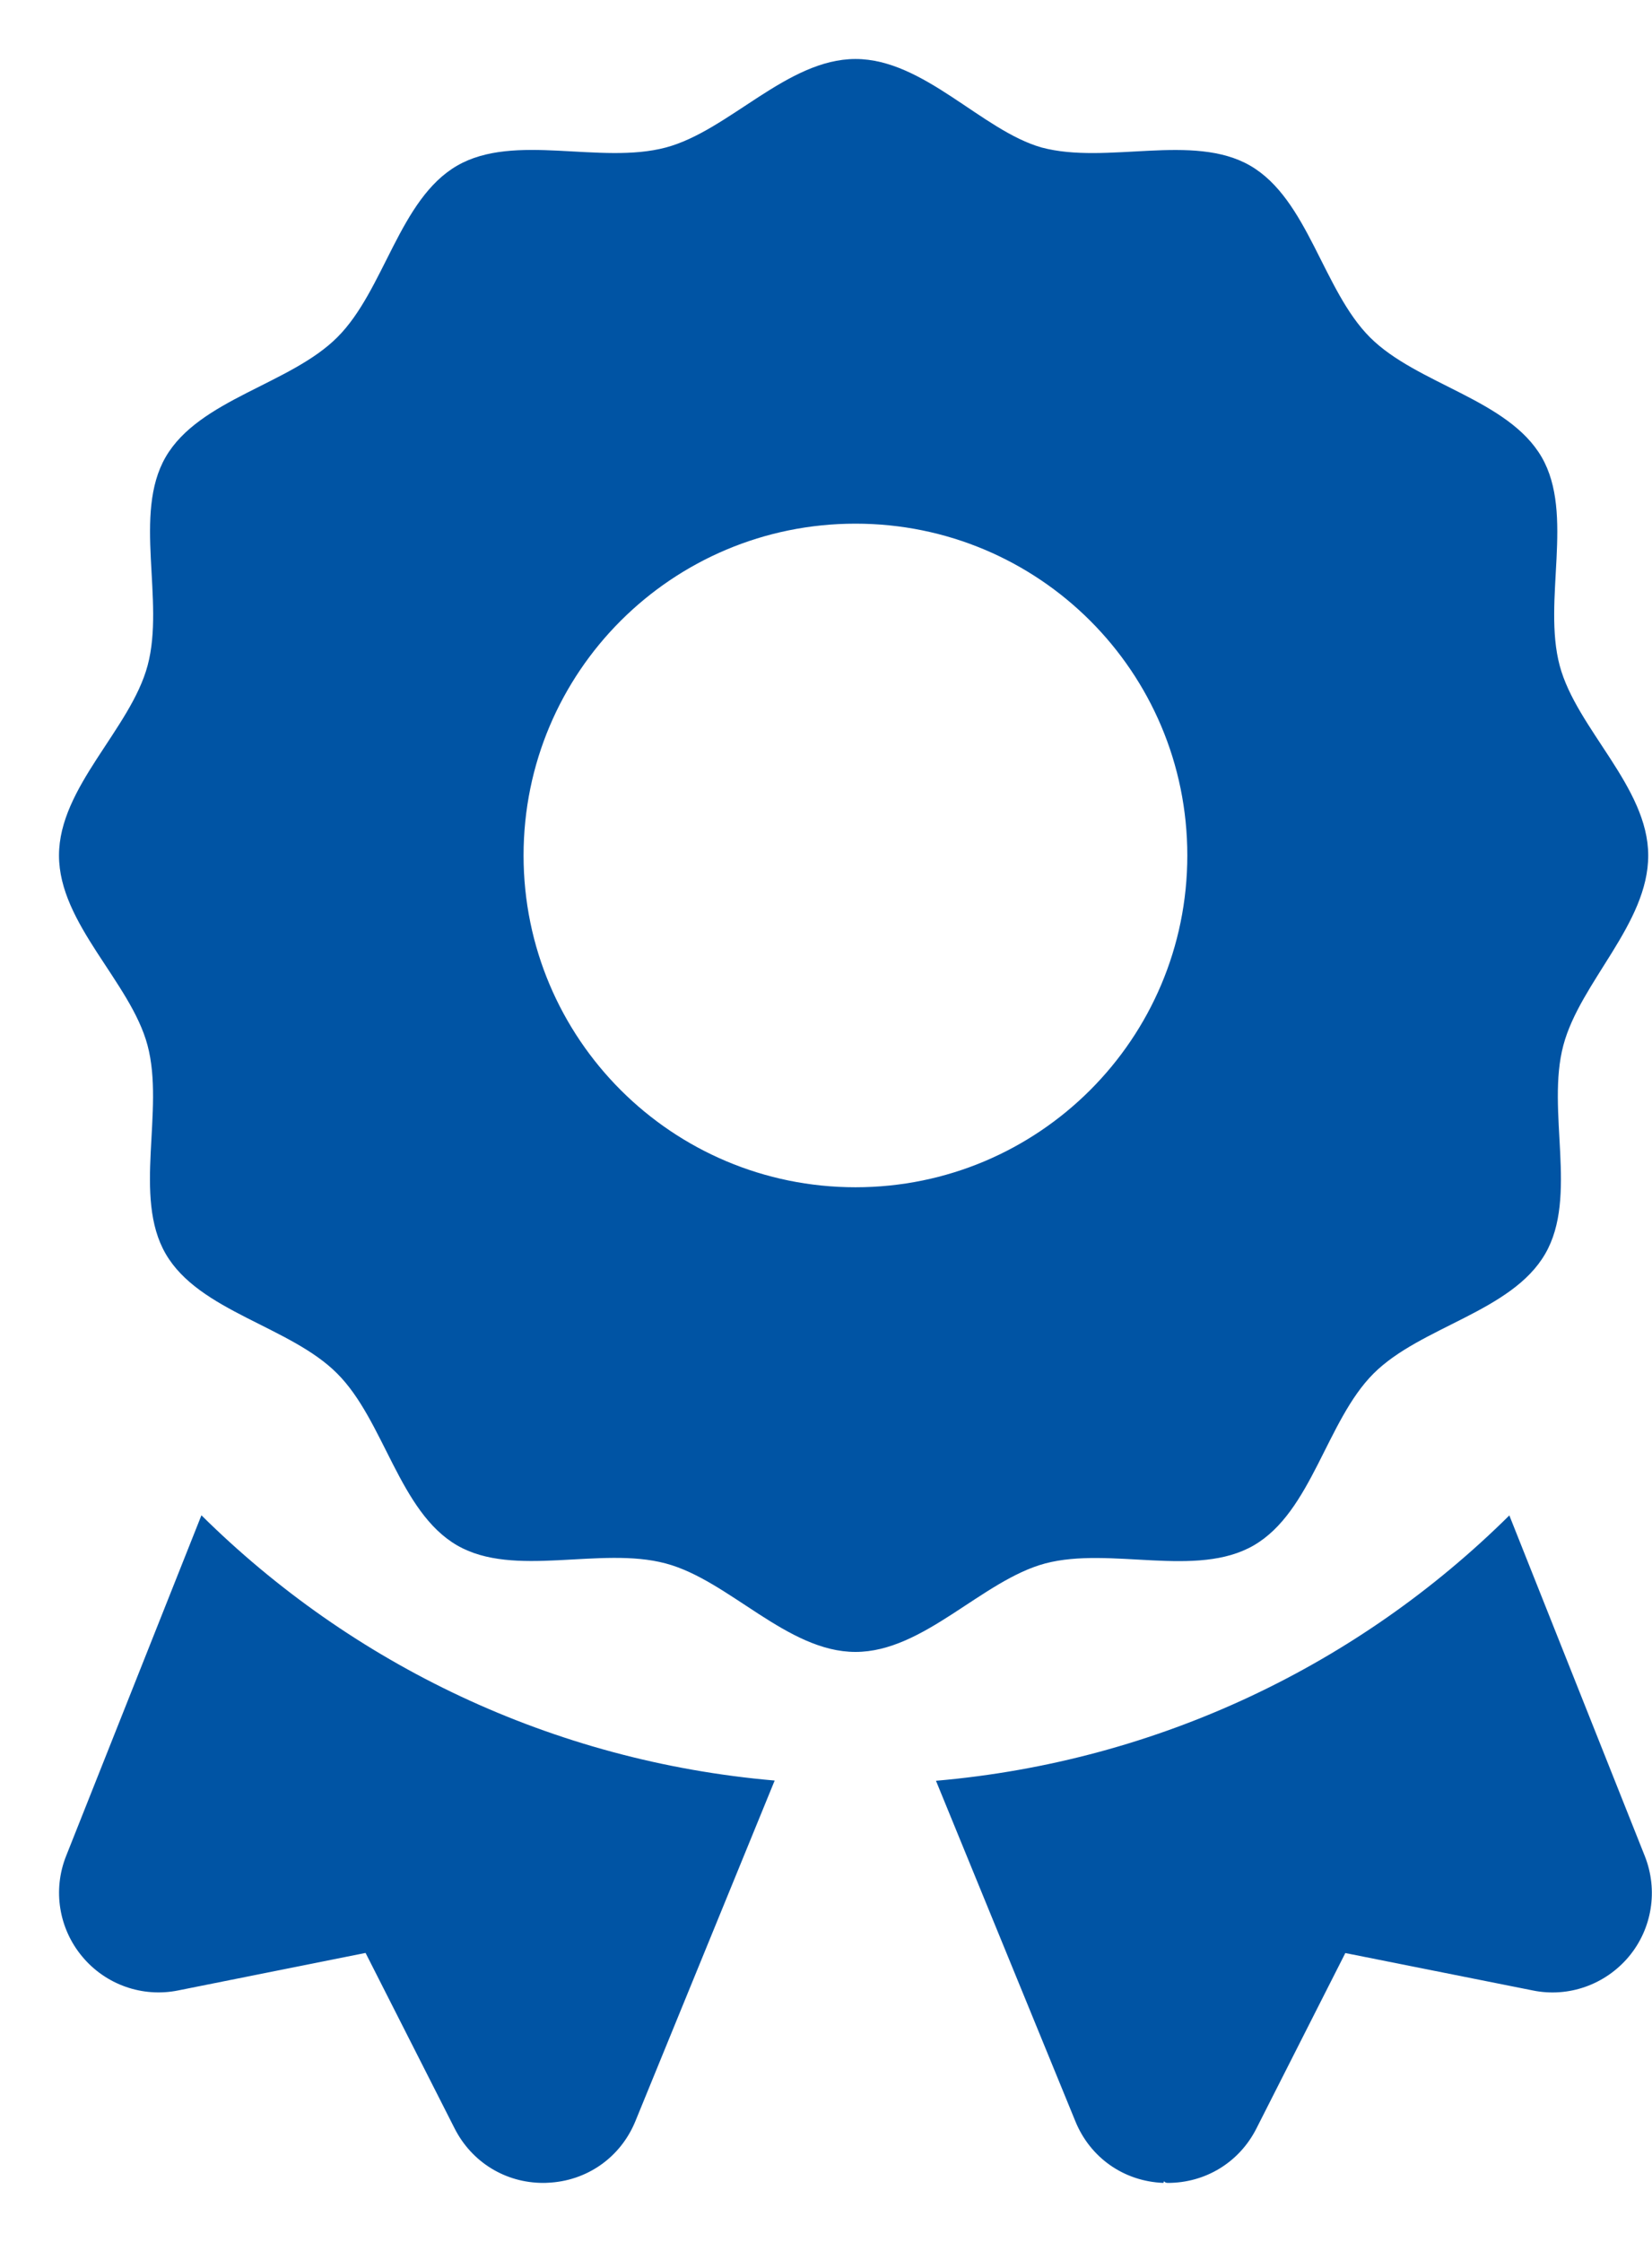 <svg width="14" height="19" viewBox="0 0 14 19" fill="none" xmlns="http://www.w3.org/2000/svg">
<g id="award" clip-path="url(#clip0_706_2357)">
<path id="Vector" d="M10.625 13.097C11.117 12.812 11.241 12.04 11.64 11.641C12.039 11.242 12.811 11.118 13.095 10.626C13.376 10.142 13.101 9.412 13.249 8.858C13.392 8.322 13.968 7.83 13.968 7.25C13.968 6.67 13.361 6.177 13.218 5.642C13.07 5.089 13.345 4.359 13.065 3.874C12.78 3.383 12.009 3.258 11.61 2.859C11.211 2.46 11.086 1.689 10.595 1.404C10.11 1.124 9.381 1.398 8.827 1.25C8.322 1.107 7.83 0.5 7.25 0.5C6.67 0.5 6.178 1.107 5.643 1.25C5.088 1.398 4.36 1.123 3.874 1.404C3.383 1.688 3.258 2.46 2.859 2.858C2.461 3.257 1.689 3.382 1.404 3.873C1.124 4.357 1.399 5.088 1.251 5.64C1.107 6.178 0.5 6.67 0.5 7.25C0.5 7.83 1.107 8.323 1.25 8.858C1.398 9.411 1.123 10.141 1.404 10.626C1.688 11.117 2.46 11.24 2.858 11.641C3.257 12.04 3.382 12.812 3.874 13.097C4.358 13.377 5.088 13.102 5.641 13.25C6.178 13.392 6.67 14 7.25 14C7.83 14 8.323 13.393 8.858 13.25C9.412 13.104 10.14 13.378 10.625 13.097ZM4.437 7.25C4.437 5.694 5.696 4.438 7.25 4.438C8.804 4.438 10.062 5.694 10.062 7.25C10.062 8.803 8.804 10.062 7.25 10.062C5.696 10.062 4.437 8.804 4.437 7.25ZM0.56 15.73C0.446 16.017 0.498 16.344 0.697 16.582C0.895 16.82 1.207 16.93 1.509 16.869L3.098 16.551L3.852 18.037C3.997 18.324 4.283 18.5 4.603 18.5C4.615 18.5 4.626 18.5 4.638 18.499C4.972 18.486 5.259 18.285 5.385 17.976L6.565 15.09C4.677 14.927 2.979 14.102 1.707 12.842L0.56 15.73ZM12.791 12.843C11.52 14.103 9.822 14.928 7.932 15.092L9.113 17.977C9.239 18.287 9.525 18.487 9.859 18.5C9.873 18.468 9.855 18.5 9.897 18.5C10.217 18.5 10.503 18.325 10.648 18.038L11.401 16.552L12.99 16.869C13.292 16.931 13.604 16.82 13.803 16.583C14.002 16.345 14.053 16.018 13.939 15.73L12.791 12.843Z" fill="#0054A4"/>
</g>
<defs>
<clipPath id="clip0_706_2357">
<rect width="13.5" height="18" fill="white" transform="translate(0.5 0.5)"/>
</clipPath>
</defs>
</svg>
